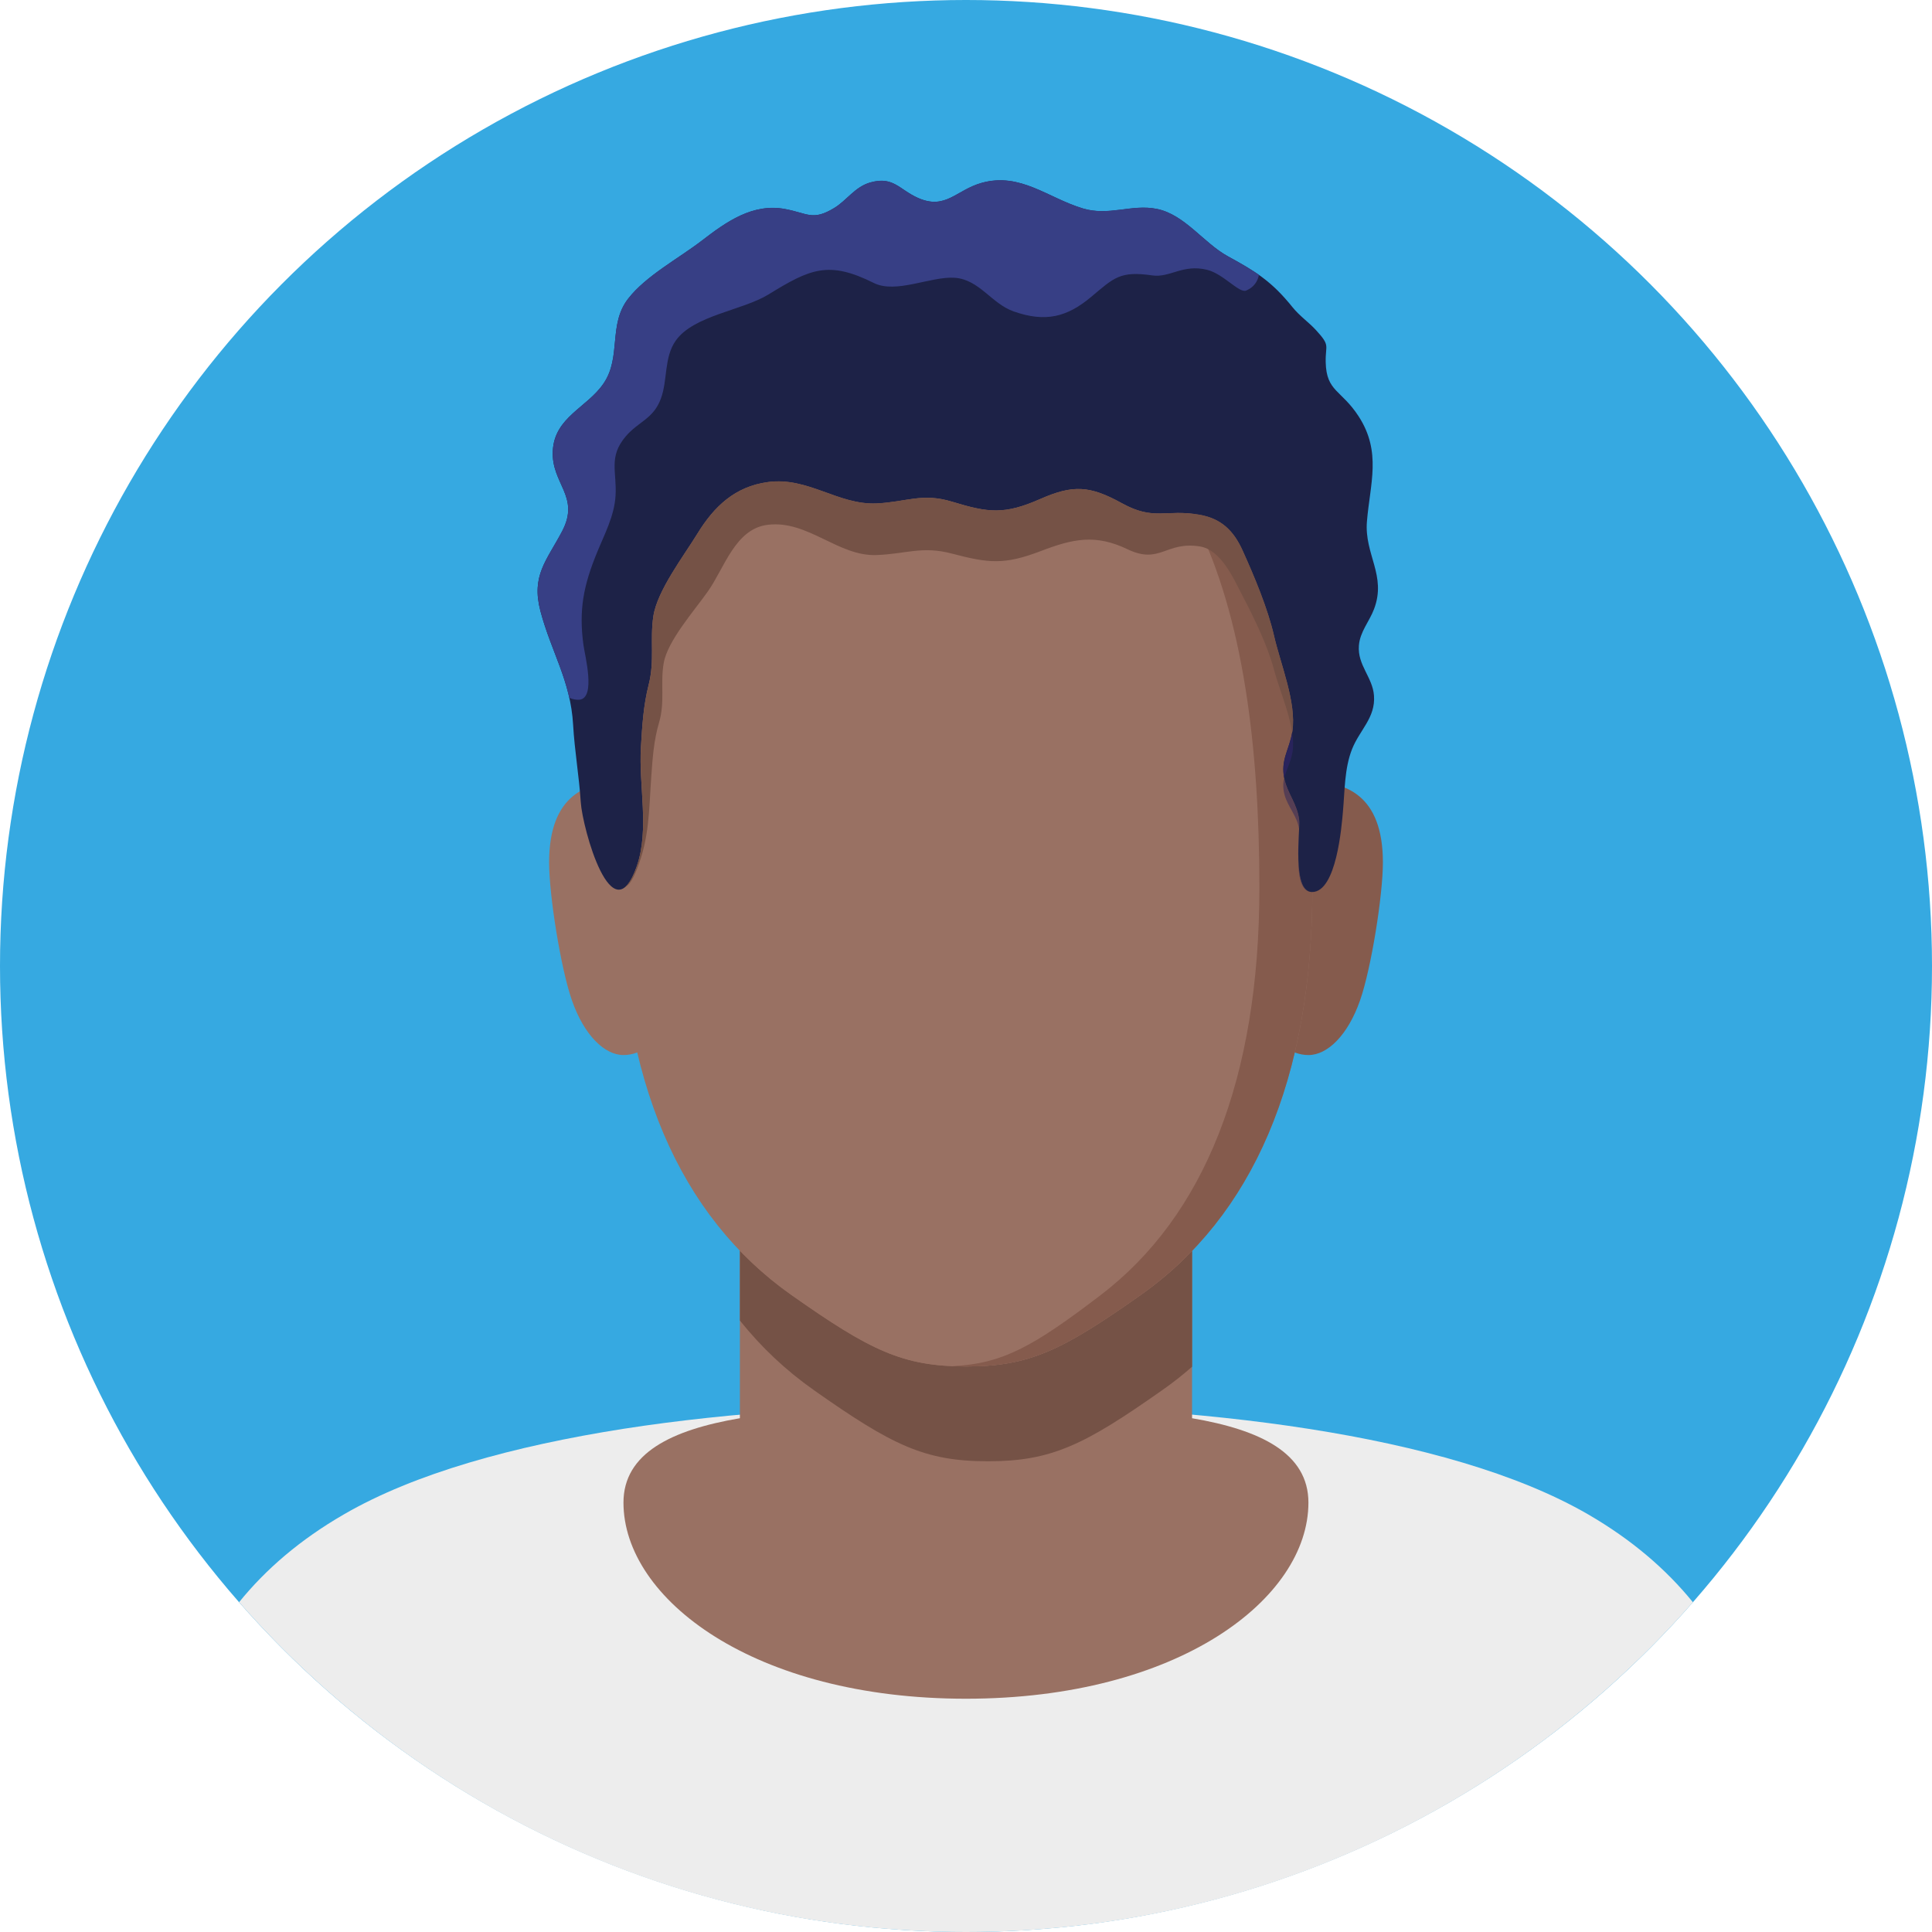 <?xml version="1.0" encoding="UTF-8"?><svg id="Layer_2" xmlns="http://www.w3.org/2000/svg" viewBox="0 0 351 351"><defs><style>.cls-1{fill:#ededed;}.cls-2{fill:#997163;}.cls-3{fill:#855b4d;}.cls-4{fill:#1d2247;}.cls-5{fill:#373f85;}.cls-6{fill:#36a9e1;}.cls-7,.cls-8{fill:#29235c;}.cls-9{fill:#755246;}.cls-8{opacity:.5;}</style></defs><g id="_ÎÓÈ_1"><g><circle class="cls-6" cx="175.5" cy="175.5" r="175.5"/><path class="cls-1" d="M307.56,291.09c-32.18,36.72-79.41,59.91-132.06,59.91s-99.9-23.19-132.06-59.92c4.86-6,11.1-11.37,19.05-15.96,12.86-7.46,30.84-12.4,50.73-15.53,19.9-3.1,41.72-4.36,62.28-4.36,41.13,0,87.3,5.01,113.01,19.89,7.93,4.6,14.18,9.97,19.05,15.97Z"/><path class="cls-2" d="M216.57,257.66v-39.72h-82.15v39.72c-12.47,2.12-21.15,6.38-21.15,15.33,0,17.47,23.66,35.63,62.22,35.63s62.22-18.16,62.22-35.63c0-8.96-8.68-13.21-21.15-15.33Z"/><path class="cls-2" d="M125.37,169.33c0-12.34-5.41-27.36-12.09-27.36s-13.52,2.38-13.52,14.72c0,5.94,2.11,19.25,4.16,25.09,2.2,6.28,5.9,9.9,9.36,9.9,6.68,0,12.09-10,12.09-22.35Z"/><path class="cls-3" d="M225.63,169.33c0-12.34,5.41-27.36,12.09-27.36s13.52,2.38,13.52,14.72c0,5.94-2.11,19.25-4.16,25.09-2.2,6.28-5.9,9.9-9.36,9.9-6.68,0-12.09-10-12.09-22.35Z"/><path class="cls-9" d="M216.58,227.22v21.08c-1.71,1.5-3.5,2.91-5.37,4.22-7.16,5.04-12.2,8.28-16.9,10.25-4.71,1.98-9.05,2.71-14.81,2.71-11.51,0-17.4-2.89-31.69-12.96-5.04-3.56-9.51-7.75-13.38-12.6v-12.69c2.85,2.97,5.98,5.65,9.37,8.04,14.31,10.08,20.2,12.98,31.71,12.98,5.75,0,10.1-.73,14.81-2.71,4.69-1.98,9.74-5.22,16.9-10.27,3.39-2.39,6.53-5.07,9.37-8.06Z"/><path class="cls-2" d="M175.5,66.08h0s0,0,0,0c-49.44,0-62.93,42.61-62.93,95.18,0,34.86,10.9,59.7,31.23,74.03,14.3,10.08,20.2,12.96,31.7,12.96h0s0,0,0,0c11.51,0,17.4-2.88,31.7-12.96,20.33-14.33,31.23-39.16,31.23-74.03,0-52.57-13.49-95.18-62.93-95.18Z"/><path class="cls-3" d="M175.5,66.08c-.85,0-1.67,.04-2.5,.07,43.75,1.44,55.8,43.45,55.8,95.11,0,34.86-10.06,59.7-28.84,74.03-12.21,9.32-17.79,12.48-26.96,12.91,.81,.03,1.64,.06,2.5,.06,11.51,0,17.4-2.88,31.7-12.96,20.33-14.33,31.23-39.16,31.23-74.03,0-52.57-13.49-95.18-62.93-95.18Z"/><path class="cls-4" d="M238.36,162.06c-3.7,0-2.12-11.28-2.33-13.08-.33-2.85-2-4.65-2.64-7.25-.89-3.65,.89-5.5,1.4-8.88,.78-5.21-2.15-12.2-3.33-17.35-1.14-4.99-3.6-10.83-5.72-15.51-1.63-3.59-3.87-5.79-7.83-6.47-6.17-1.07-8.2,1.17-14.09-2.09-5.84-3.22-8.88-3.38-14.82-.77-6.53,2.87-9.39,2.52-16.04,.49-5.43-1.66-8.31,.07-13.69,.32-6.98,.32-12.47-4.87-19.76-3.88-5.95,.8-9.76,4.39-12.81,9.38-2.48,4.04-7.3,10.33-8,14.99-.65,4.32,.28,8.02-.86,12.48-.95,3.73-1.17,7.49-1.4,11.35-.42,6.93,1.57,14.86-.73,21.53-4.45,12.91-9.89-6.83-10.2-11.6-.3-4.7-1.12-9.32-1.39-14.06-.46-8.03-3.96-13.16-5.94-20.65-1.7-6.46,1.14-9.16,3.95-14.49,3.34-6.35-2.01-8.61-1.7-14.62,.32-6.15,6.26-7.84,9.25-12.26,3.24-4.8,.79-10.64,4.44-15.36,3.22-4.17,9.26-7.37,13.42-10.58,4.44-3.42,9.22-6.8,15.06-5.72,4.17,.77,5.01,2.2,8.94-.17,2.31-1.39,3.79-3.89,6.61-4.66,4.21-1.15,5.22,1.31,8.67,2.83,5.02,2.2,6.89-1.46,11.55-2.75,7.03-1.95,12.01,2.74,18.37,4.65,4.78,1.44,8.87-.85,13.47,.09,5.05,1.04,8.48,6.2,12.88,8.6,5.14,2.81,7.98,4.58,11.72,9.23,1.32,1.64,2.96,2.73,4.3,4.2,2.65,2.89,1.66,2.62,1.74,5.81,.12,5.36,2.85,4.99,5.99,9.84,4.19,6.48,2.07,12.21,1.5,19.08-.5,5.99,3.61,9.81,1.29,15.93-.86,2.28-2.56,4.11-2.75,6.63-.28,3.56,2.49,5.73,2.74,9.08,.3,4.03-2.59,6.22-3.98,9.72-1.4,3.53-1.32,7.62-1.66,11.36-.23,2.57-1.16,14.61-5.61,14.61Z"/><path class="cls-9" d="M234.75,133.08c-.56-3.82-2.41-8.07-3.29-11.4-1.14-4.33-3.6-9.39-5.72-13.44-1.64-3.11-3.86-8.39-7.83-8.98-6.16-.93-7.17,3.34-13.06,.53-5.84-2.8-9.92-1.92-15.85,.36-6.54,2.49-9.39,2.18-16.04,.43-5.44-1.44-8.31,.06-13.7,.26-6.97,.28-12.47-6.37-19.74-5.5-5.96,.7-7.88,7.83-10.94,12.14-2.47,3.51-7.31,8.96-8,12.99-.65,3.75,.28,6.95-.85,10.83-.96,3.23-1.17,6.49-1.41,9.84-.43,6.01-.31,11-2.61,16.79-.8,2.02-1.53,3-2.16,3.23,.73-.6,1.47-1.82,2.16-3.86,2.3-6.67,.31-14.6,.73-21.54,.23-3.85,.45-7.62,1.41-11.34,1.14-4.46,.2-8.17,.85-12.48,.71-4.65,5.53-10.95,8-14.99,3.06-4.99,6.86-8.57,12.82-9.38,7.28-.99,12.78,4.2,19.74,3.88,5.39-.25,8.27-1.96,13.7-.31,6.64,2.02,9.5,2.38,16.04-.49,5.93-2.61,8.98-2.46,14.82,.77,5.89,3.24,7.93,1.02,14.09,2.09,3.97,.7,6.2,2.89,7.83,6.47,2.12,4.68,4.57,10.52,5.72,15.51,1.17,5.14,4.11,12.14,3.34,17.35-.02,.08-.03,.15-.05,.23Z"/><path class="cls-8" d="M236.01,150.62c-.36-2.41-2.01-3.96-2.63-6.2-.32-1.19-.29-2.15-.08-3.04,.02,.12,.05,.23,.08,.36,.63,2.6,2.32,4.4,2.64,7.25,.03,.31,.02,.88-.02,1.64Z"/><path class="cls-8" d="M237.99,162.03c-1.84-.37-2.16-3.48-2.13-6.38,.05,3.04,.48,5.99,2.13,6.38Z"/><path class="cls-7" d="M234.75,133.08c.2,1.28,.25,2.52,.05,3.65-.32,1.82-1.13,3.15-1.48,4.65-.66-3.34,.91-5.16,1.44-8.3Z"/><path class="cls-7" d="M235.86,155.65c-.02-1.84,.09-3.71,.15-5.04,0,.03-.12,2.84-.15,5.04Z"/><path class="cls-5" d="M228.72,49.95c-.24,1.22-.95,2.25-2.3,2.83-1.29,.56-4.11-3.01-7.11-3.76-4.41-1.09-6.75,1.47-9.93,1.02-5.92-.86-6.97,.41-11.13,3.89-4.37,3.67-8.3,4.68-14.06,2.66-4.05-1.41-6.24-5.78-10.69-6.12-4.34-.33-10.69,2.97-14.75,.94-8.25-4.12-11.59-2.55-19.14,2.09-4.77,2.92-13.59,3.79-16.84,8.38-2.17,3.08-1.45,7.16-2.7,10.53-1.36,3.71-4.06,4.14-6.39,6.87-3.18,3.75-1.59,6.41-1.85,10.77-.21,3.67-2.01,7.01-3.36,10.32-2.47,6.02-3.34,10.47-2.47,16.81,.25,1.88,2.29,9.57-.7,9.94-.54,.06-1.17-.06-1.87-.33-1.22-5.52-3.7-9.93-5.25-15.8-1.7-6.45,1.14-9.15,3.94-14.49,3.34-6.35-2.01-8.61-1.69-14.61,.33-6.15,6.27-7.84,9.24-12.27,3.25-4.8,.79-10.64,4.44-15.36,3.23-4.17,9.27-7.37,13.43-10.58,4.44-3.42,9.22-6.8,15.06-5.72,4.17,.78,5.01,2.2,8.94-.17,2.31-1.39,3.79-3.88,6.61-4.66,4.2-1.16,5.2,1.32,8.65,2.84,5.02,2.2,6.9-1.46,11.55-2.76,7.03-1.95,12.01,2.74,18.37,4.65,4.77,1.44,8.86-.85,13.47,.09,5.06,1.03,8.47,6.19,12.87,8.61,2.23,1.22,4.03,2.24,5.66,3.38Z"/></g></g></svg>